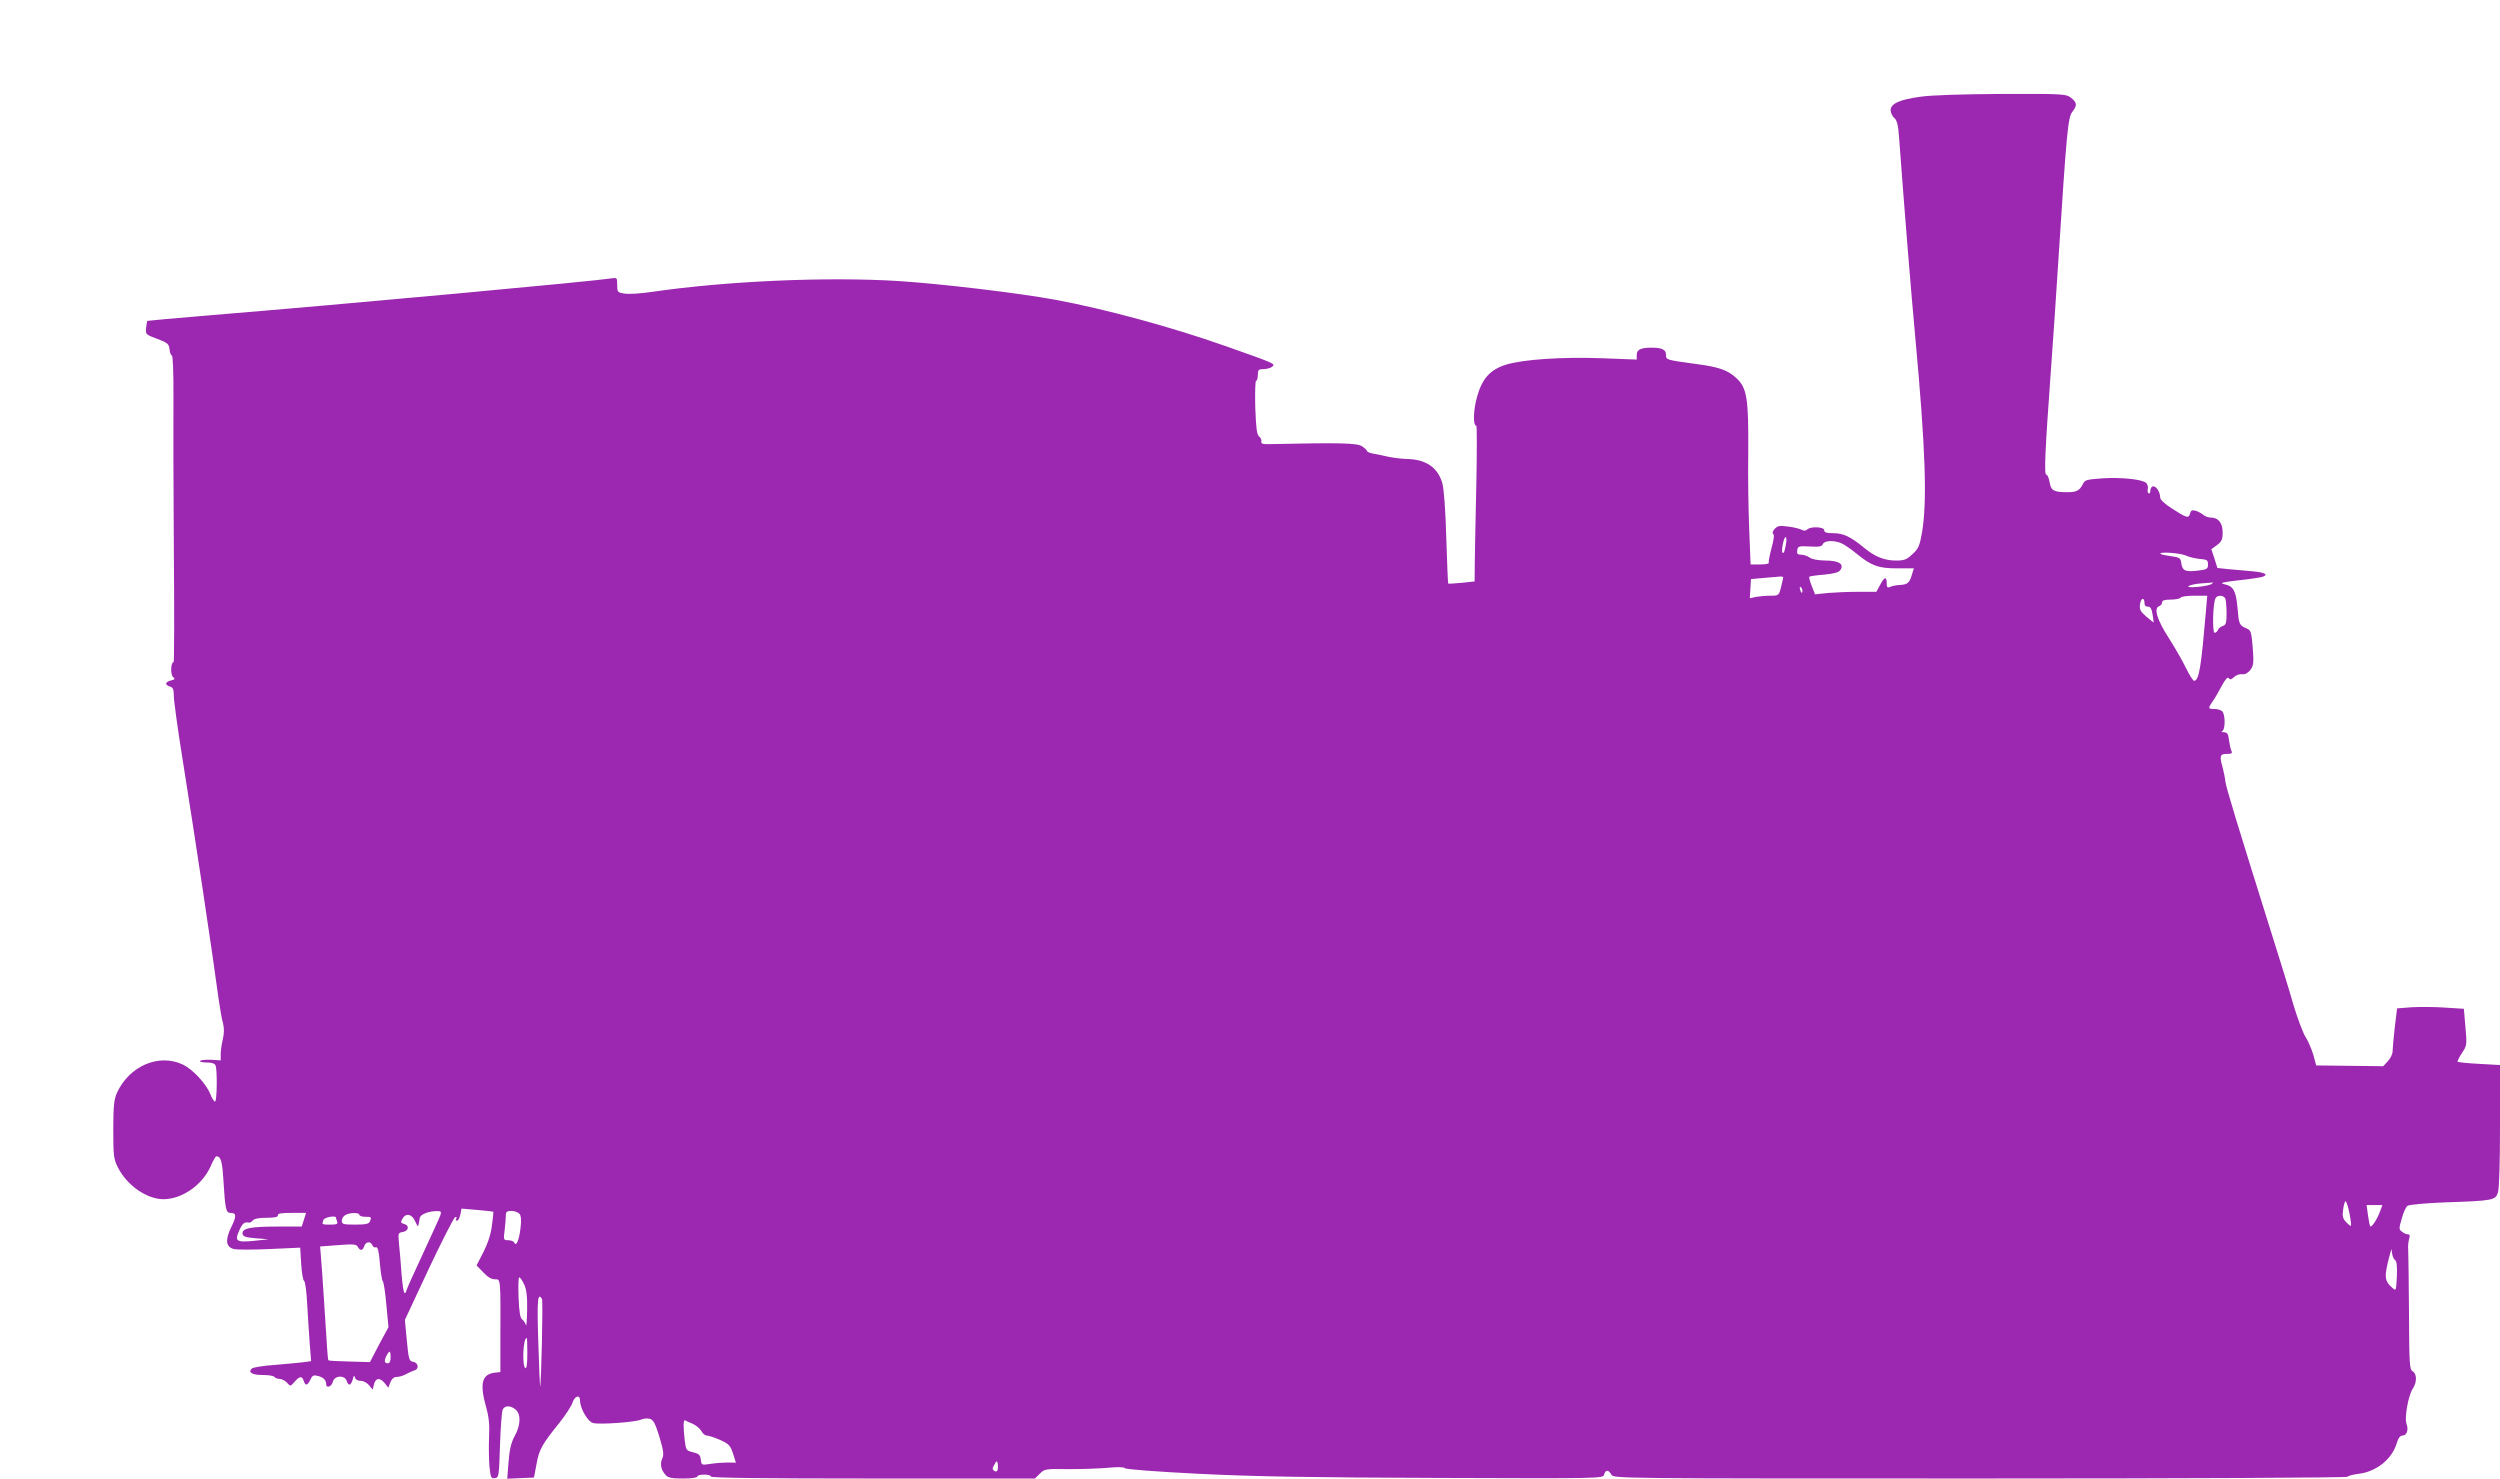 <?xml version="1.0" standalone="no"?>
<!DOCTYPE svg PUBLIC "-//W3C//DTD SVG 20010904//EN"
 "http://www.w3.org/TR/2001/REC-SVG-20010904/DTD/svg10.dtd">
<svg version="1.0" xmlns="http://www.w3.org/2000/svg"
 width="1280pt" height="757pt" viewBox="0 0 1280 757"
 preserveAspectRatio="xMidYMid meet">
<g transform="translate(0,757) scale(0.1,-0.1)"
fill="#9c27b0" stroke="none">
<path d="M9835 7075 c-108 -14 -155 -36 -155 -69 0 -12 8 -31 19 -40 14 -13
20 -37 25 -109 29 -393 61 -784 82 -1012 53 -574 62 -847 34 -1005 -11 -64
-18 -80 -48 -107 -29 -28 -42 -33 -84 -33 -59 0 -108 19 -162 64 -72 59 -108
76 -158 76 -36 0 -48 4 -48 15 0 18 -70 21 -87 4 -7 -7 -17 -8 -29 -1 -11 5
-42 13 -69 16 -43 6 -53 4 -69 -12 -10 -12 -13 -22 -7 -26 6 -4 3 -31 -9 -73
-10 -37 -16 -71 -14 -75 3 -4 -17 -8 -44 -8 l-49 0 -7 178 c-4 97 -7 274 -5
392 2 282 -6 335 -63 386 -42 39 -88 55 -201 70 -160 22 -157 21 -157 48 0 26
-21 36 -75 36 -54 0 -75 -10 -75 -37 l0 -24 -182 7 c-202 7 -398 -6 -487 -33
-80 -25 -122 -70 -148 -163 -20 -69 -22 -150 -4 -150 3 0 3 -132 0 -292 -4
-161 -7 -341 -8 -399 l-1 -106 -66 -7 c-37 -4 -68 -5 -69 -4 -2 2 -6 107 -10
233 -4 145 -12 249 -20 280 -23 82 -85 124 -184 125 -25 1 -66 6 -91 11 -25 6
-60 13 -77 16 -18 3 -33 9 -33 13 0 4 -12 15 -26 25 -26 17 -113 19 -474 11
-35 -1 -44 2 -42 14 2 8 -3 19 -11 25 -12 8 -16 42 -20 148 -2 75 0 137 4 137
5 0 9 14 9 30 0 26 4 30 28 30 15 0 34 5 42 10 25 17 23 17 -238 109 -275 97
-611 188 -867 236 -199 36 -577 81 -803 96 -370 23 -887 0 -1268 -56 -55 -8
-117 -12 -137 -8 -35 5 -37 8 -37 44 0 36 -1 38 -27 34 -84 -14 -1348 -131
-2067 -190 -171 -14 -311 -27 -312 -28 -1 -1 -4 -17 -6 -36 -3 -33 -2 -34 57
-56 54 -20 60 -26 63 -54 2 -17 7 -31 12 -31 5 0 9 -91 8 -212 -1 -117 0 -471
2 -786 3 -314 2 -572 -1 -572 -15 0 -17 -65 -3 -76 12 -10 10 -13 -11 -18 -30
-8 -33 -22 -5 -31 16 -5 20 -15 20 -49 0 -23 20 -170 45 -325 63 -393 157
-1018 185 -1231 7 -47 16 -101 22 -120 6 -23 6 -50 -1 -80 -6 -25 -11 -59 -11
-77 l0 -32 -51 3 c-27 1 -52 -2 -55 -6 -3 -4 13 -8 34 -8 27 0 42 -5 46 -16 9
-25 7 -184 -3 -184 -5 0 -16 17 -24 38 -21 53 -90 127 -140 151 -122 59 -275
-6 -338 -144 -15 -33 -19 -66 -19 -188 0 -137 2 -151 24 -195 47 -92 147 -161
232 -162 97 0 202 74 244 172 11 26 24 48 28 48 23 -1 30 -25 36 -125 9 -146
13 -165 36 -165 31 0 32 -16 4 -73 -32 -66 -28 -101 13 -112 16 -4 98 -4 184
0 l156 7 5 -82 c3 -45 9 -85 15 -88 6 -4 13 -59 16 -122 4 -63 9 -154 13 -202
l7 -87 -34 -5 c-19 -2 -85 -9 -147 -14 -62 -4 -117 -13 -123 -19 -20 -20 2
-33 56 -33 30 0 57 -4 60 -10 3 -5 16 -10 27 -10 11 0 28 -9 38 -20 17 -19 17
-19 38 5 26 30 39 31 47 5 9 -27 19 -25 34 6 10 22 16 25 39 19 28 -7 42 -21
42 -42 0 -23 28 -13 34 12 8 33 61 36 71 5 9 -28 21 -25 31 7 5 21 8 24 11 11
3 -11 14 -18 30 -18 14 0 33 -10 43 -23 l18 -22 7 28 c9 33 30 35 55 5 l18
-23 11 28 c7 18 18 27 32 27 11 0 33 6 47 14 15 8 35 17 45 20 25 8 18 40 -9
44 -19 3 -22 13 -31 108 l-10 106 122 261 c68 144 129 263 135 265 8 3 10 0 6
-7 -4 -6 -2 -11 4 -11 6 0 13 14 17 31 l6 31 81 -7 c45 -4 82 -8 82 -9 1 0 -2
-31 -7 -68 -5 -44 -20 -91 -43 -137 l-36 -70 34 -35 c22 -24 42 -36 60 -36 30
0 29 11 28 -315 l0 -160 -28 -3 c-67 -8 -79 -55 -45 -177 15 -52 18 -92 15
-155 -2 -47 -1 -113 2 -148 6 -57 8 -63 28 -60 20 3 21 9 26 168 3 91 9 173
14 183 10 22 40 22 66 0 28 -24 26 -80 -4 -134 -18 -33 -27 -67 -32 -132 l-7
-88 69 3 68 3 13 69 c13 74 28 101 117 211 31 39 61 85 67 103 12 36 39 44 39
10 0 -39 40 -108 67 -114 33 -9 223 5 246 18 11 5 30 7 43 4 19 -5 28 -21 50
-92 21 -71 24 -91 15 -111 -13 -28 -7 -59 17 -85 12 -14 31 -18 89 -18 42 0
73 4 73 10 0 6 16 10 35 10 19 0 35 -4 35 -10 0 -7 283 -10 830 -10 l829 0 25
25 c24 24 29 25 148 23 68 0 158 3 202 7 49 5 81 4 85 -2 3 -6 164 -18 381
-29 287 -14 574 -19 1221 -21 841 -3 847 -3 852 17 7 26 23 26 37 0 11 -20 21
-20 1890 -20 1047 0 1880 4 1880 9 0 4 25 11 55 15 91 10 172 75 196 156 8 27
18 40 30 40 22 0 32 30 20 61 -11 31 10 147 33 180 21 31 21 75 -1 88 -16 8
-18 36 -19 298 -1 158 -3 304 -4 323 -2 19 1 45 5 58 5 16 3 22 -6 22 -8 0
-22 6 -31 14 -16 11 -16 16 -1 67 8 30 21 59 29 65 8 6 90 14 196 18 242 8
254 11 267 49 7 18 11 149 11 342 l0 312 -106 6 c-59 3 -108 8 -111 11 -2 2 7
22 22 44 26 39 26 43 18 134 l-8 93 -95 6 c-52 4 -129 4 -171 2 l-76 -6 -12
-99 c-6 -54 -11 -109 -11 -122 0 -13 -11 -35 -24 -49 l-24 -26 -172 2 -171 2
-15 55 c-9 30 -27 71 -39 90 -13 19 -42 96 -64 170 -21 74 -67 223 -101 330
-194 618 -241 774 -246 808 -2 20 -9 53 -14 72 -17 60 -14 70 21 70 26 0 30 3
23 18 -4 9 -9 34 -12 55 -3 29 -8 37 -26 38 -11 0 -15 3 -8 6 16 6 16 85 0
101 -7 7 -25 12 -40 12 -33 0 -34 3 -10 38 11 15 32 51 47 80 19 35 31 48 36
40 6 -9 13 -8 28 6 10 10 29 16 41 14 15 -2 29 6 42 22 16 22 18 36 12 114 -7
82 -9 89 -33 99 -36 16 -38 20 -45 106 -8 87 -21 110 -68 120 -26 6 -11 10 75
20 59 6 114 15 122 18 31 11 12 22 -52 28 -38 3 -93 8 -124 11 l-56 6 -15 48
-16 48 29 21 c24 18 29 29 29 65 0 48 -22 76 -60 76 -13 0 -31 6 -39 14 -9 7
-26 17 -39 21 -19 5 -25 2 -29 -15 -7 -25 -17 -23 -95 28 -36 23 -58 44 -58
55 0 27 -19 57 -35 57 -8 0 -15 -9 -15 -21 0 -11 -4 -18 -9 -15 -5 3 -7 14 -4
24 2 10 -2 23 -9 30 -22 18 -126 29 -223 23 -82 -6 -91 -8 -101 -30 -17 -33
-32 -41 -79 -41 -70 0 -84 8 -91 51 -4 22 -11 39 -17 39 -12 0 -6 124 23 525
11 149 29 414 40 590 41 637 48 714 70 742 26 34 25 47 -6 72 -26 20 -37 21
-353 20 -196 -1 -362 -6 -416 -14z m-691 -2292 c-7 -39 -11 -49 -18 -42 -7 8
7 79 16 79 5 0 6 -16 2 -37z m281 7 c15 -6 52 -31 82 -56 77 -62 110 -74 209
-74 l83 0 -10 -32 c-12 -42 -22 -51 -61 -53 -18 -1 -41 -5 -50 -10 -15 -6 -18
-2 -18 19 0 36 -12 33 -34 -9 l-19 -35 -91 0 c-50 0 -121 -3 -157 -6 l-66 -7
-17 43 c-9 23 -15 45 -12 47 2 3 37 8 77 11 51 5 75 12 82 24 20 30 -8 48 -77
48 -38 1 -68 6 -80 15 -11 8 -31 15 -44 15 -19 0 -23 5 -20 23 3 20 7 22 64
19 49 -3 62 0 67 12 7 18 52 21 92 6z m1768 -65 c18 -8 50 -15 72 -17 35 -3
40 -6 40 -28 0 -23 -5 -26 -55 -32 -62 -7 -77 0 -82 40 -3 24 -8 28 -51 34
-27 4 -52 9 -55 12 -12 13 102 5 131 -9z m-2063 -111 c0 -3 -5 -25 -11 -50
-11 -43 -12 -44 -54 -44 -23 0 -57 -3 -74 -6 l-32 -7 3 49 3 49 65 6 c36 3 73
6 83 7 9 1 17 -1 17 -4z m2195 -33 c-15 -13 -133 -25 -120 -12 6 5 35 12 65
14 30 2 57 4 60 5 2 1 0 -2 -5 -7z m-2097 -42 c-3 -8 -7 -3 -11 10 -4 17 -3
21 5 13 5 -5 8 -16 6 -23z m2067 -91 c-25 -292 -35 -358 -60 -364 -5 -2 -24
27 -42 64 -18 37 -57 106 -88 154 -60 93 -79 153 -51 164 9 3 16 12 16 20 0
10 13 14 44 14 25 0 48 5 51 10 3 6 35 10 71 10 l65 0 -6 -72z m99 56 c3 -9 6
-42 6 -74 0 -49 -3 -60 -19 -65 -11 -3 -22 -12 -25 -20 -3 -8 -11 -15 -17 -15
-13 0 -9 156 5 178 10 17 43 15 50 -4z m-414 -23 c0 -12 7 -18 17 -17 13 1 19
-10 24 -39 4 -22 6 -41 5 -42 0 0 -17 13 -37 30 -31 27 -36 37 -32 64 5 34 23
36 23 4z m1049 -3122 c7 -34 10 -63 8 -65 -2 -2 -13 6 -25 19 -17 18 -20 30
-15 65 3 23 9 42 12 42 4 0 13 -27 20 -61z m157 9 c-13 -37 -43 -84 -50 -77
-3 2 -8 28 -12 57 l-7 52 41 0 40 0 -12 -32z m-9931 -19 c-4 -12 -45 -102 -91
-201 -46 -98 -84 -183 -84 -188 0 -6 -4 -10 -9 -10 -4 0 -11 43 -15 96 -4 53
-9 123 -13 155 -5 55 -5 57 18 61 31 4 37 34 9 41 -18 5 -20 9 -10 26 17 32
49 26 65 -11 8 -18 15 -30 16 -25 1 4 3 12 4 17 1 6 3 16 4 23 1 17 39 34 79
36 30 1 33 -1 27 -20z m405 6 c8 -10 10 -33 5 -73 -7 -61 -22 -97 -32 -74 -2
6 -16 12 -30 12 -25 0 -26 1 -19 53 3 28 6 62 6 75 0 18 6 22 29 22 16 0 34
-7 41 -15z m-1104 -30 l-11 -35 -127 0 c-137 0 -181 -9 -176 -38 2 -13 17 -18
68 -22 l65 -5 -74 -8 c-91 -9 -101 -2 -76 53 17 37 26 45 50 40 5 -1 14 5 20
12 6 8 32 13 70 13 43 0 59 4 58 13 -2 9 17 12 71 12 l73 0 -11 -35z m284 25
c0 -5 14 -10 30 -10 32 0 33 -1 24 -24 -5 -12 -21 -16 -75 -16 -62 0 -69 2
-69 20 0 10 8 24 18 29 22 13 72 14 72 1z m-120 -14 c0 -2 3 -11 6 -20 5 -13
-2 -16 -35 -16 -44 0 -44 0 -35 24 5 14 64 24 64 12z m187 -142 c3 -8 11 -13
18 -10 9 3 15 -19 20 -82 4 -48 11 -89 15 -92 4 -3 13 -57 18 -120 l11 -115
-48 -89 -47 -90 -105 3 c-57 1 -106 4 -107 6 -4 4 -5 23 -22 290 -6 94 -13
198 -16 231 l-5 62 92 7 c79 6 93 5 101 -9 12 -22 25 -20 33 4 8 24 33 26 42
4z m10356 -76 c8 -4 11 -32 9 -83 -4 -76 -4 -76 -24 -58 -41 36 -42 58 -11
173 l7 25 4 -25 c2 -14 9 -28 15 -32z m-9580 -123 c13 -27 17 -60 16 -133 -1
-53 -4 -88 -6 -77 -3 11 -12 24 -20 30 -10 8 -15 39 -18 113 -2 56 -1 102 4
102 4 0 15 -16 24 -35z m92 -76 c6 -9 -4 -454 -10 -447 -1 2 -5 105 -9 231 -7
213 -3 253 19 216z m-75 -280 c0 -51 -4 -78 -10 -74 -18 11 -12 155 7 155 2 0
3 -36 3 -81z m-700 -19 c0 -20 -5 -30 -15 -30 -18 0 -19 14 -5 41 15 27 20 24
20 -11z m1547 -340 c17 -8 37 -24 44 -37 7 -13 19 -23 28 -23 9 0 39 -10 67
-22 46 -21 53 -28 67 -70 l15 -47 -42 1 c-22 0 -62 -3 -88 -7 -46 -7 -46 -7
-50 21 -2 24 -9 31 -39 38 -35 9 -37 11 -43 60 -8 69 -8 109 2 104 4 -3 21
-11 39 -18z m1561 -235 c-2 -9 -8 -12 -17 -6 -11 7 -11 13 0 32 11 20 14 21
17 7 2 -10 2 -25 0 -33z"/>
</g>
</svg>
